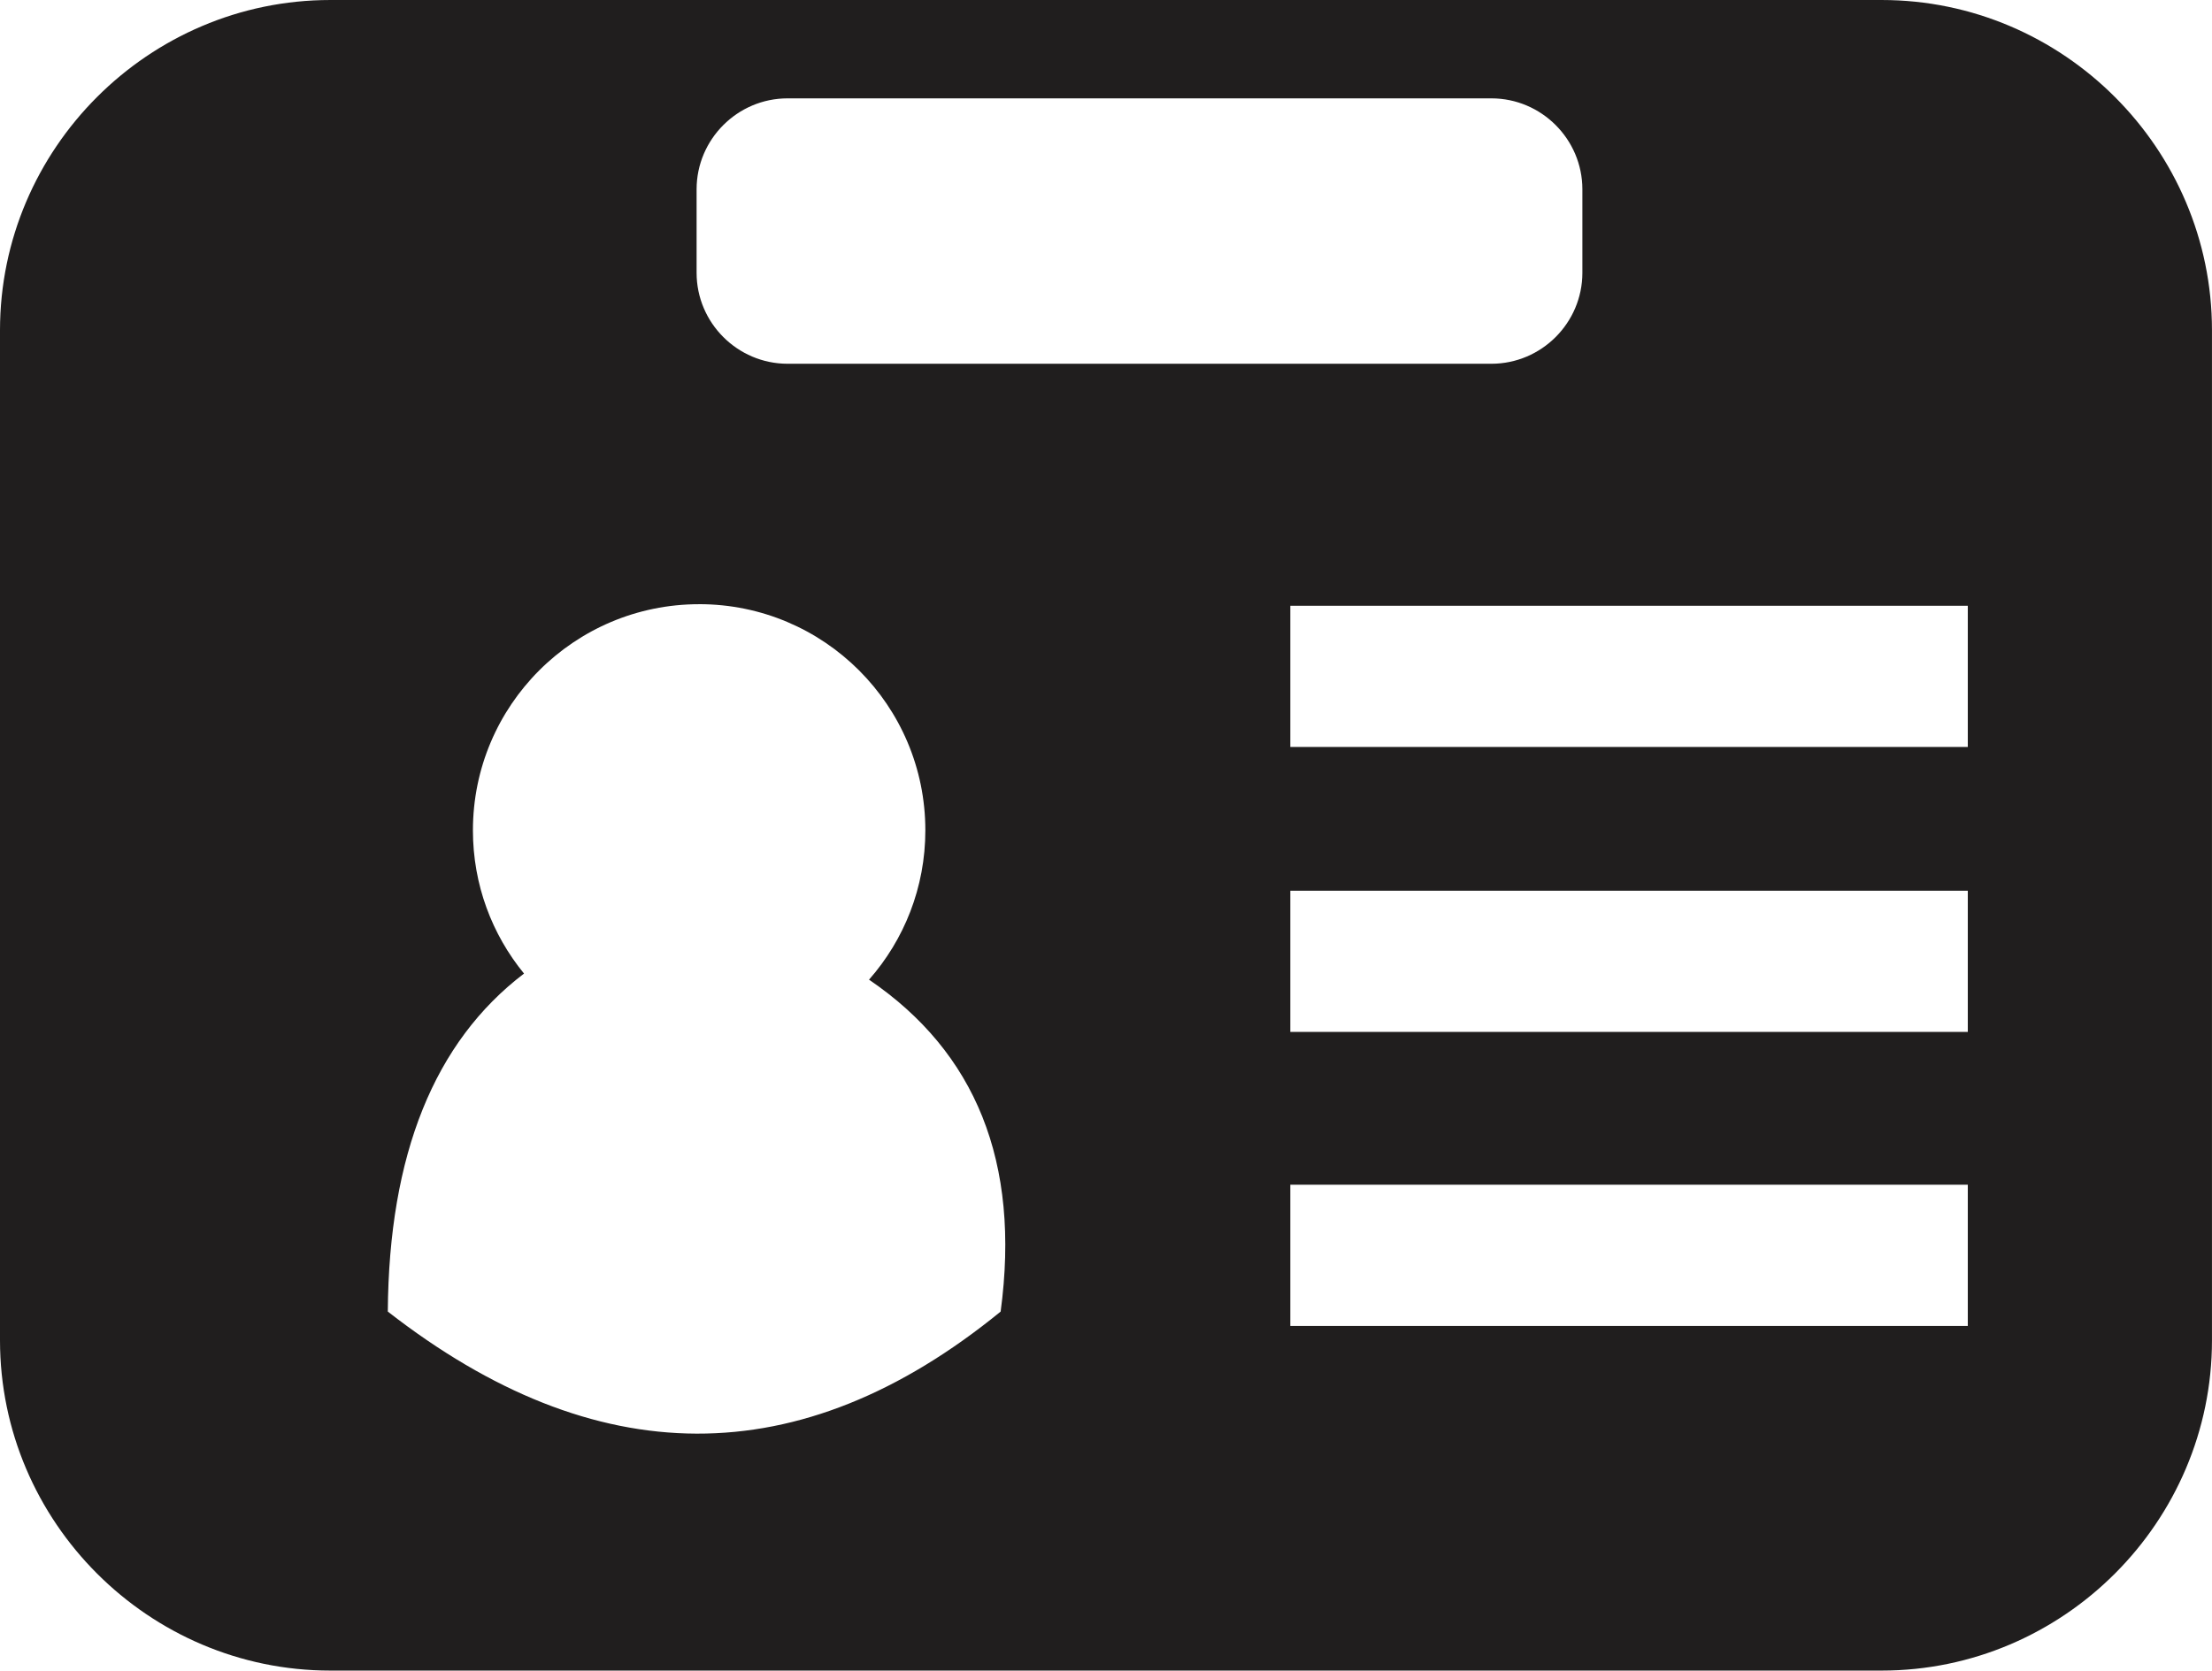 <?xml version="1.0" encoding="UTF-8"?>
<!DOCTYPE svg PUBLIC "-//W3C//DTD SVG 1.1//EN" "http://www.w3.org/Graphics/SVG/1.1/DTD/svg11.dtd">
<!-- Creator: CorelDRAW X6 -->
<svg xmlns="http://www.w3.org/2000/svg" xml:space="preserve" width="24.392mm" height="18.426mm" version="1.1" style="shape-rendering:geometricPrecision; text-rendering:geometricPrecision; image-rendering:optimizeQuality; fill-rule:evenodd; clip-rule:evenodd"
viewBox="0 0 82901 62624"
 xmlns:xlink="http://www.w3.org/1999/xlink">
 <defs>
  <style type="text/css">
   <![CDATA[
    .fil0 {fill:#201E1E}
   ]]>
  </style>
 </defs>
 <g id="Camada_x0020_1">
  <path class="fil0" d="M12381 0l58138 0c6810,0 12381,5571 12381,12381l0 37862c0,6810 -5571,12381 -12381,12381l-58138 0c-6810,0 -12381,-5571 -12381,-12381l0 -37862c0,-6810 5571,-12381 12381,-12381zm13821 22648c4683,0 8478,3796 8478,8478 0,2146 -797,4105 -2111,5598 3993,2715 5685,6833 4933,12442 -7536,6149 -15193,6053 -22968,0 40,-5885 1742,-10109 5105,-12671 -1197,-1462 -1915,-3331 -1915,-5368 0,-4682 3796,-8478 8478,-8478zm22156 27056l25391 0 0 -5293 -25391 0 0 5293zm0 -11021l25391 0 0 -5293 -25391 0 0 5293zm0 -10682l25391 0 0 -5293 -25391 0 0 5293zm-18842 -14365l26379 0c1875,0 3409,-1534 3409,-3409l0 -3131c0,-1875 -1534,-3409 -3409,-3409l-26379 0c-1875,0 -3409,1534 -3409,3409l0 3131c0,1875 1534,3409 3409,3409z"/>
 </g>
</svg>
